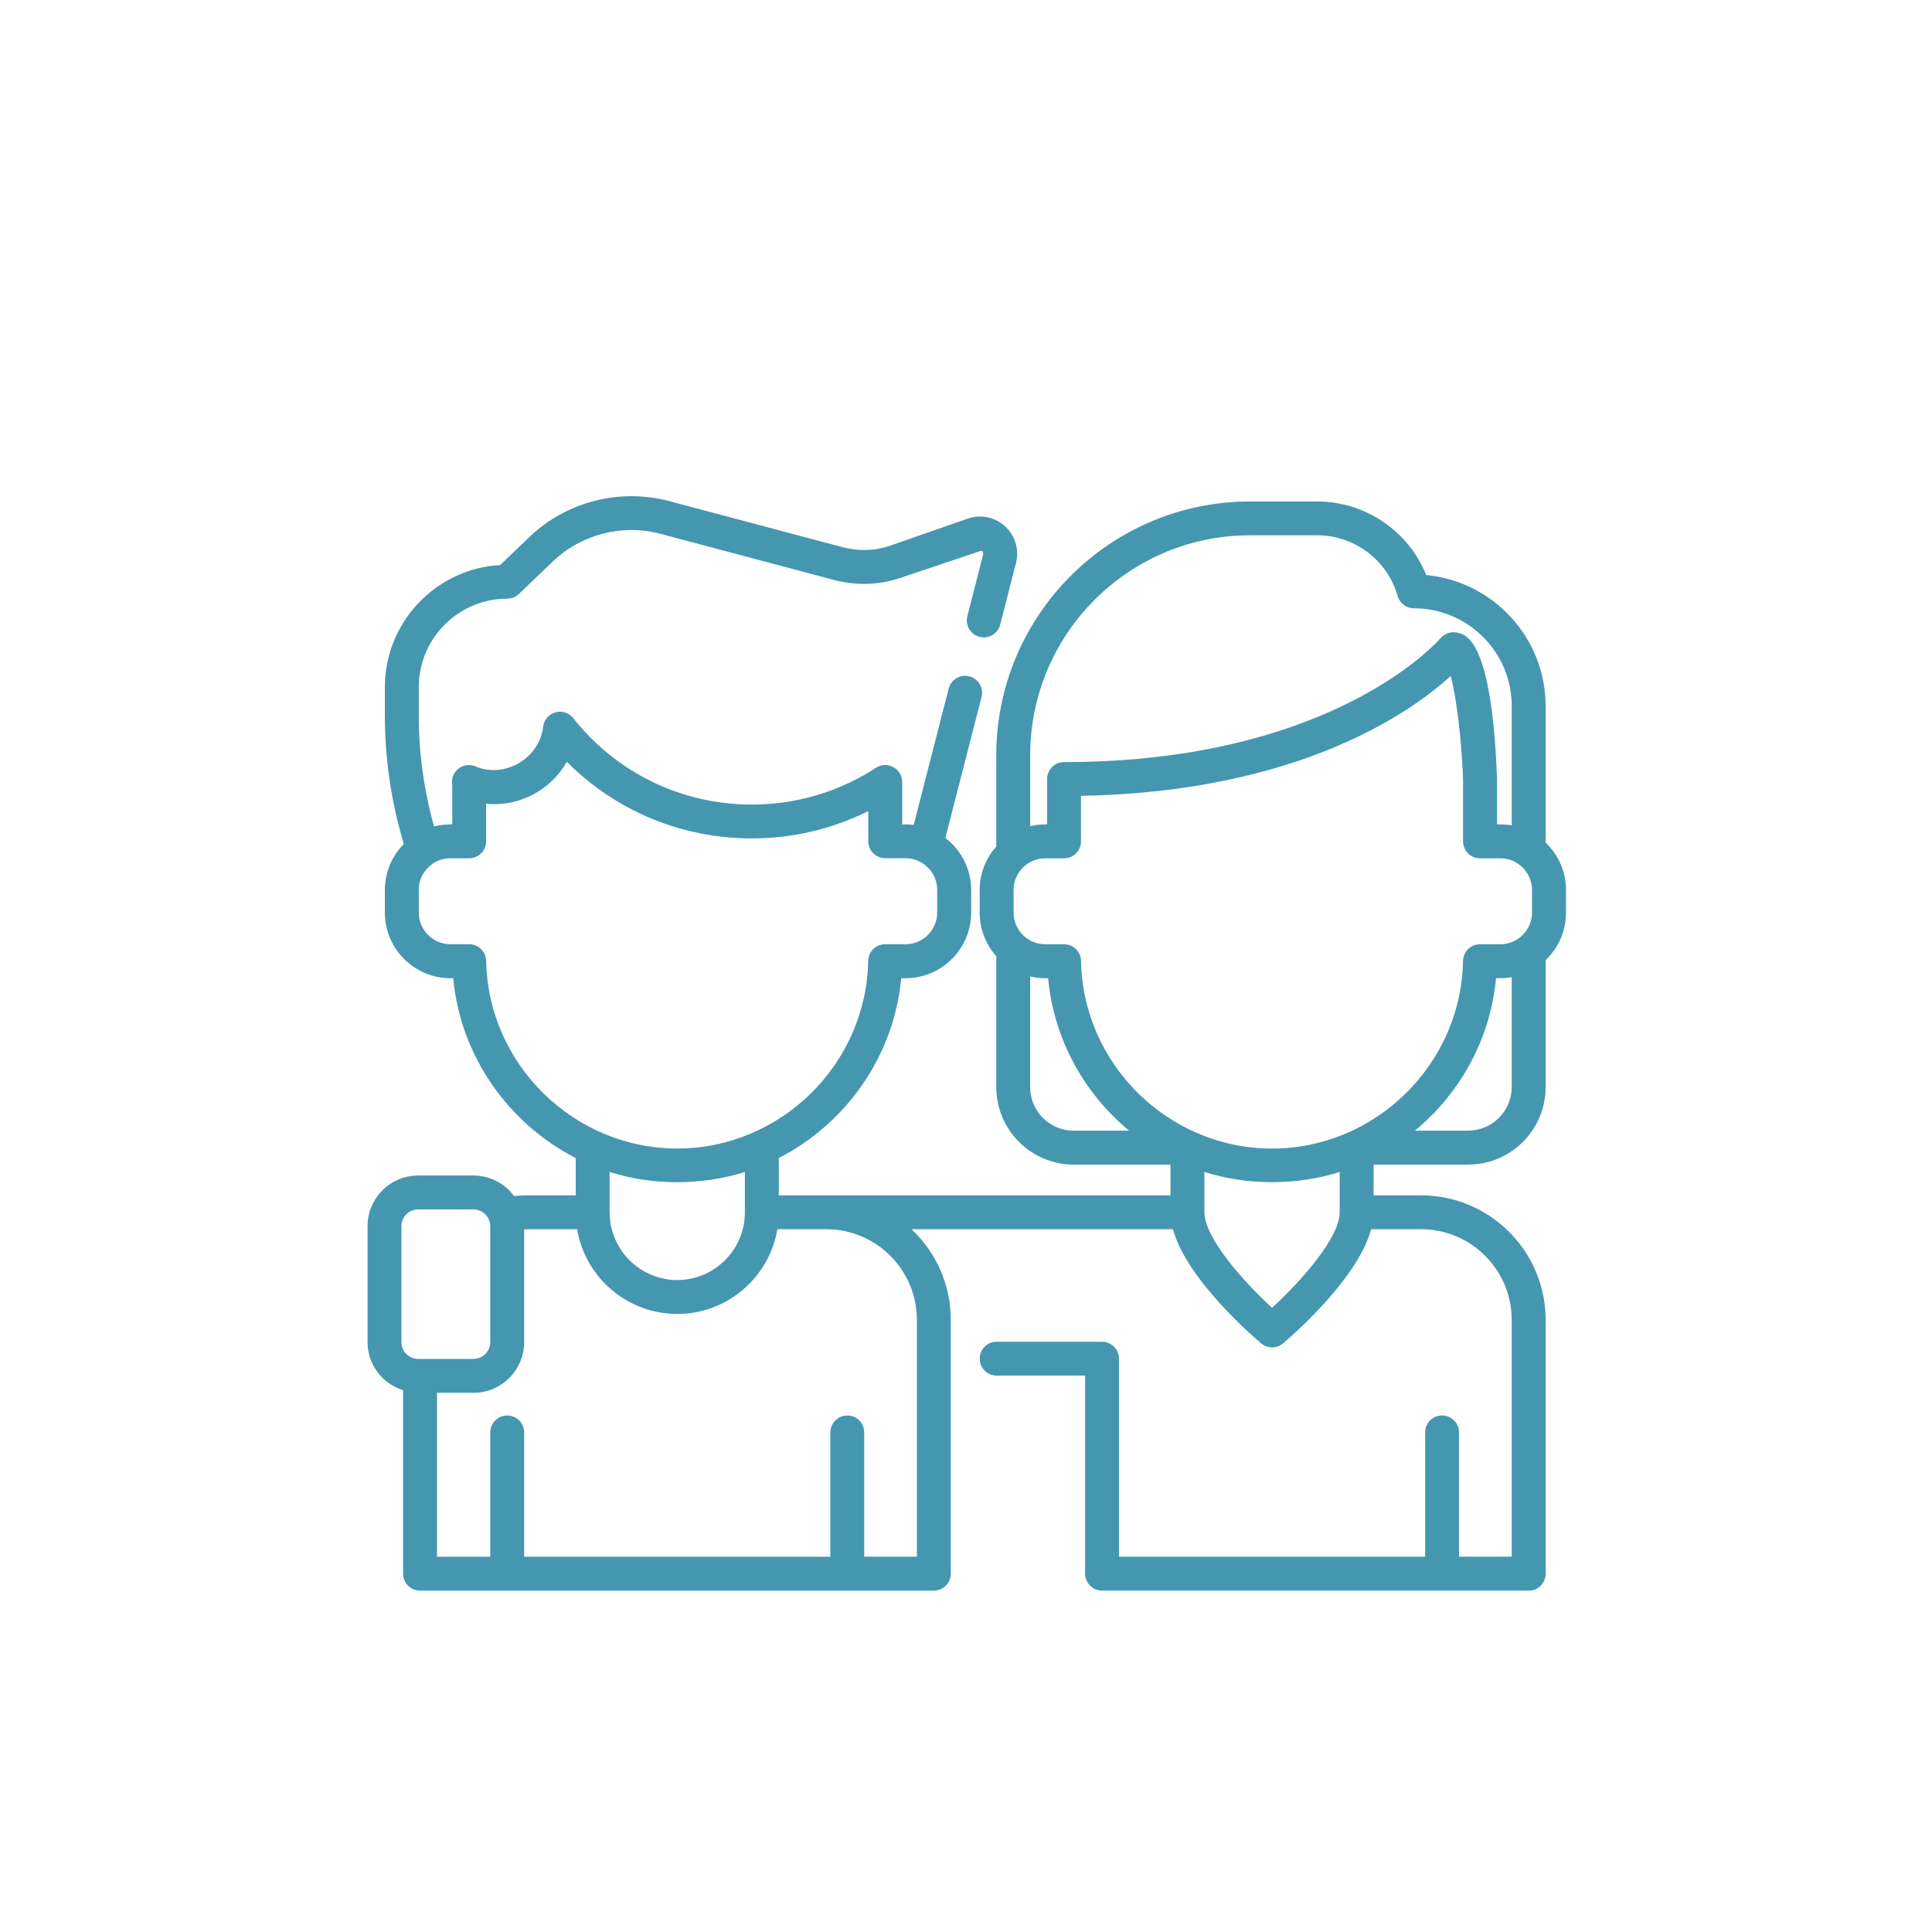 <?xml version="1.0" encoding="UTF-8"?>
<svg id="Livello_1" xmlns="http://www.w3.org/2000/svg" viewBox="0 0 512 512">
  <defs>
    <style>
      .cls-1 {
        fill: #4597b0;
      }
    </style>
  </defs>
  <path class="cls-1" d="M405.11,421.52h-113.06c-2.48,0-4.49-2.01-4.49-4.49v-52.48h-23.44c-2.48,0-4.49-2.01-4.49-4.49s2.01-4.49,4.49-4.49h27.93c2.48,0,4.49,2.01,4.49,4.49v52.48h81.14v-32.94c0-2.48,2.01-4.49,4.49-4.49s4.49,2.01,4.49,4.49v32.94h13.96v-62.76c0-13.25-10.77-24.02-24.01-24.02h-13.24c-3.61,13.27-21.16,28.4-23.36,30.25-1.67,1.42-4.12,1.42-5.79,0-2.2-1.86-19.78-17-23.37-30.25h-69.27c6.39,6.03,10.39,14.56,10.39,24.02v67.26c0,2.48-2.01,4.49-4.49,4.49H111.31c-2.48,0-4.49-2.01-4.49-4.49v-48.62c-5.57-1.78-9.42-6.82-9.42-12.74v-30.72c0-7.41,6.03-13.44,13.43-13.44h14.64c4.3,0,8.28,2.09,10.78,5.45,1.18-.13,2.37-.19,3.56-.19h12.76v-9.89c-17.77-9.11-30.53-26.88-32.46-47.65h-.73c-9.59,0-17.39-7.8-17.39-17.39v-5.97c0-4.76,1.92-9.08,5.03-12.22-3.33-11.05-5.03-22.49-5.03-34.06v-7.49c0-17.26,13.55-31.41,30.56-32.37l7.74-7.42c9.72-9.35,23.89-12.99,36.95-9.55l46.19,12.27c4.19,1.11,8.54.94,12.59-.48l20.43-7.12c2.4-.85,5.01-.74,7.33.33,4.36,1.98,6.66,6.79,5.47,11.43l-4.19,16.33c-.61,2.4-3.07,3.86-5.47,3.24-2.4-.61-3.85-3.06-3.24-5.47l4.19-16.34c.11-.41-.1-.84-.48-1.02l-21.08,7.09c-5.77,2.01-11.95,2.26-17.85.69l-46.19-12.27c-10.06-2.67-20.93.16-28.43,7.34l-8.99,8.62c-.83.8-1.95,1.25-3.11,1.25-12.92,0-23.43,10.52-23.43,23.44v7.49c0,9.98,1.36,19.86,4.05,29.43,1.39-.36,2.85-.55,4.35-.55h.47v-10.37c-.11-.56-.11-1.14,0-1.73.42-2.1,2.26-3.61,4.4-3.61h.08c.77,0,1.5.19,2.13.54,7.69,2.89,16.57-2.56,17.47-10.69.2-1.81,1.47-3.32,3.23-3.82,1.78-.53,3.64.11,4.76,1.53,11.53,14.55,28.77,22.9,47.31,22.9,11.76,0,23.14-3.37,32.91-9.75,1.38-.9,3.15-.98,4.6-.18,1.45.78,2.35,2.3,2.35,3.95v11.24h.88c.73,0,1.46.04,2.17.13l9.27-36.13c.61-2.4,3.08-3.85,5.47-3.24,2.4.61,3.85,3.06,3.24,5.47l-9.59,37.35c4.16,3.18,6.84,8.19,6.84,13.82v5.97c0,9.59-7.81,17.39-17.4,17.39h-1.14c-1.93,20.76-14.68,38.54-32.44,47.64v9.9h103.81v-8.15h-25.67c-11.31,0-20.51-9.21-20.51-20.53v-34.7c-2.73-3.07-4.4-7.12-4.4-11.55v-5.97c0-4.43,1.67-8.48,4.4-11.55v-24.16c0-37.09,30.16-67.27,67.24-67.27h17.84c12.75,0,24.19,7.87,28.87,19.5,17.72,1.65,31.64,16.61,31.64,34.75v36.15c3.33,3.18,5.4,7.64,5.4,12.59v5.97c0,4.94-2.07,9.41-5.4,12.58v33.66c0,11.32-9.2,20.53-20.52,20.53h-25.07v8.15h12.59c18.2,0,33,14.81,33,33.01v67.26c0,2.48-2.01,4.49-4.49,4.49ZM229.03,412.54h13.95v-62.76c0-13.25-10.77-24.02-24.01-24.02h-12.96c-2.14,12.73-13.22,22.45-26.53,22.45s-24.41-9.73-26.54-22.45h-13.12c-.31,0-.61,0-.91.02v29.9c0,7.4-6.03,13.43-13.43,13.43h-9.67v43.44h14.12v-32.94c0-2.48,2.01-4.49,4.49-4.49s4.49,2.01,4.49,4.49v32.94h81.14v-32.94c0-2.48,2.01-4.49,4.49-4.49s4.49,2.01,4.49,4.49v32.94ZM110.83,320.5c-2.46,0-4.45,2-4.45,4.46v30.72c0,2.46,1.99,4.45,4.45,4.45.16,0,.32,0,.48,0h14.16c2.46,0,4.45-1.99,4.45-4.45v-30.72c0-.52-.09-1.03-.26-1.49v-.02c-.67-1.79-2.31-2.95-4.18-2.95h-14.64ZM319.19,321.26c0,6.67,10.04,18.09,17.92,25.32,7.89-7.24,17.92-18.66,17.92-25.29v-.02h0v-10.69c-11.34,3.61-24.51,3.61-35.85,0v10.68ZM161.56,321.26c0,9.91,8.04,17.96,17.92,17.96s17.92-8.05,17.92-17.93v-.02h0v-10.69c-11.34,3.61-24.51,3.63-35.85,0v10.68ZM271.61,248.27c1.47,1.23,3.35,1.97,5.4,1.97h4.99c2.45,0,4.45,1.97,4.49,4.41.49,27.42,23.2,49.73,50.61,49.73s50.13-22.31,50.62-49.73c.04-2.45,2.04-4.41,4.49-4.41h5.39c4.63,0,8.4-3.77,8.4-8.4v-5.97c0-4.64-3.77-8.41-8.4-8.41h-5.38c-2.48,0-4.49-2.01-4.49-4.49v-16.51c-.42-10.93-1.79-21.82-3.29-27.3-10.24,9.33-39.94,30.7-97.97,31.75v12.06c0,2.48-2.01,4.49-4.49,4.49h-4.97c-2.04,0-3.9.73-5.35,1.93-.12.11-.25.23-.38.33-1.64,1.54-2.68,3.72-2.68,6.15v5.97c0,2.45,1.05,4.66,2.73,6.19.1.08.18.16.27.24ZM114.69,228.89c-2.24,1.51-3.71,4.07-3.71,6.97v5.97c0,4.63,3.77,8.4,8.4,8.4h4.97c2.45,0,4.45,1.97,4.49,4.41.5,27.42,23.21,49.73,50.63,49.73s50.11-22.31,50.61-49.73c.04-2.45,2.04-4.41,4.49-4.41h5.39c4.64,0,8.41-3.77,8.41-8.4v-5.97c0-3.31-1.91-6.17-4.69-7.55-.15-.06-.3-.13-.44-.2-1.01-.43-2.11-.67-3.28-.67h-5.37c-2.48,0-4.49-2.01-4.49-4.49v-7.99c-9.54,4.75-20.06,7.23-30.87,7.23-18.61,0-36.08-7.32-49.02-20.3-4.11,7.36-12.55,12.02-21.38,11.11v9.96c0,2.48-2.01,4.49-4.49,4.49h-4.97c-1.72,0-3.32.52-4.65,1.4,0,0-.03.03-.04.04ZM375,299.63h14.08c6.36,0,11.54-5.18,11.54-11.55v-29.12c-.97.18-1.98.26-3.01.26h-1.14c-1.5,16.18-9.56,30.54-21.47,40.4ZM273,258.77v29.32c0,6.37,5.17,11.55,11.53,11.55h14.69c-11.9-9.86-19.96-24.22-21.46-40.4h-.75c-1.38,0-2.72-.16-4.01-.46ZM331.26,141.86c-32.12,0-58.25,26.14-58.25,58.29v18.78c1.29-.31,2.63-.46,4.01-.46h.48v-12.02c0-2.48,2.01-4.49,4.49-4.49,71.49,0,99.45-32.46,99.73-32.79,1.03-1.24,2.67-1.82,4.24-1.55,2.55.45,9.35,1.64,10.77,38.66v12.19h.89c1.03,0,2.04.09,3.01.26v-31.6c0-14.29-11.62-25.92-25.91-25.92-2.01,0-3.77-1.33-4.33-3.26-2.68-9.48-11.44-16.09-21.29-16.09h-17.84Z"/>
</svg>